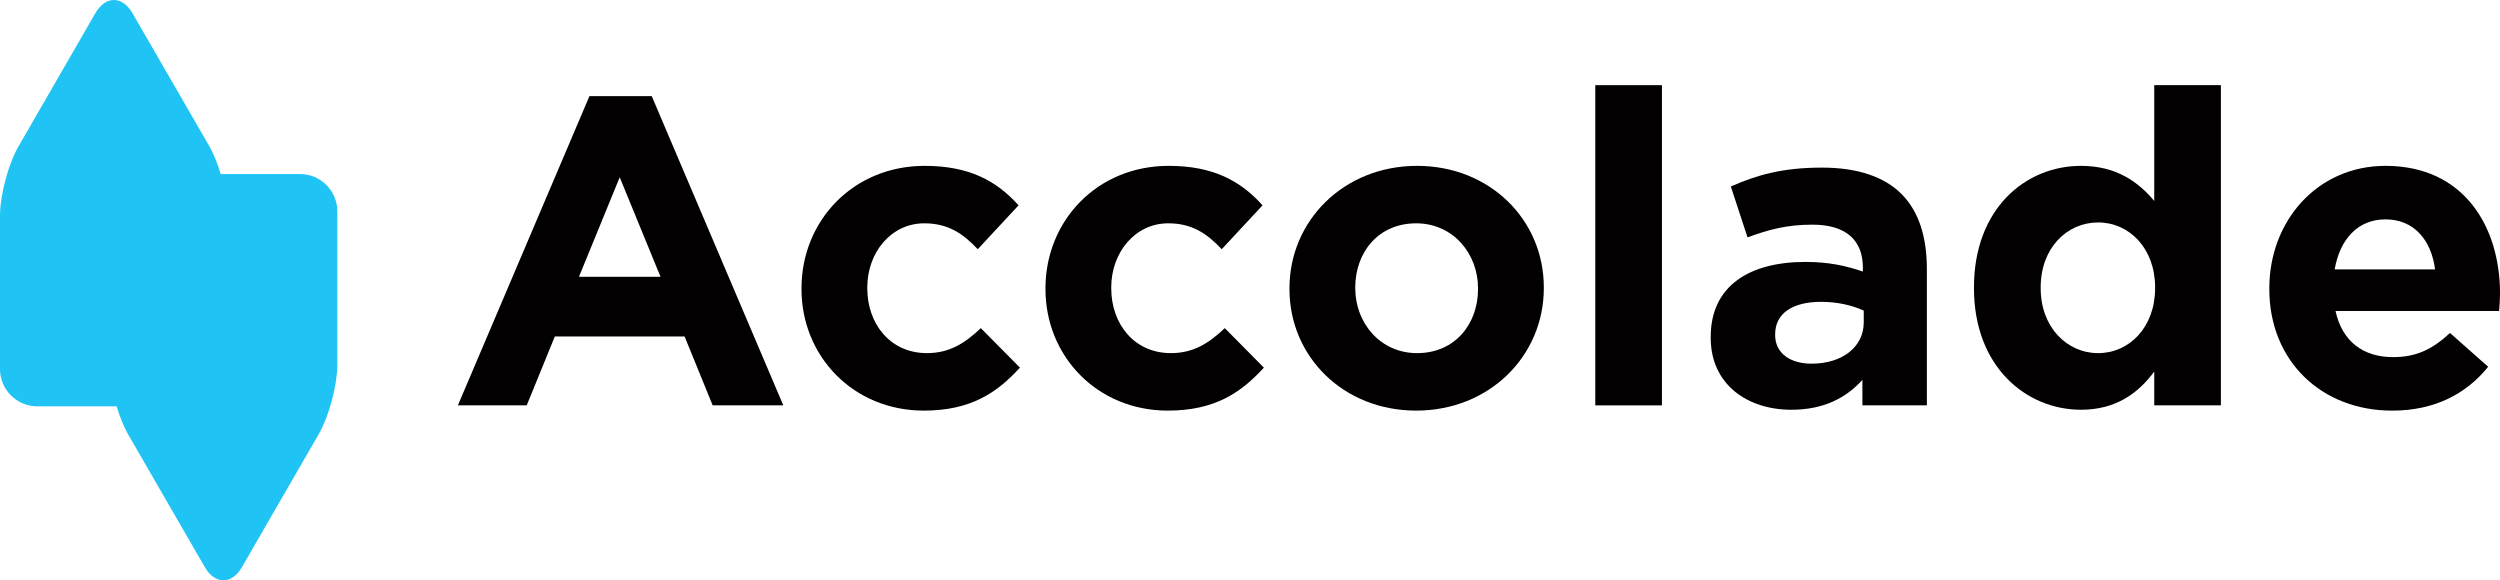 <?xml version="1.0" encoding="utf-8"?>
<!-- Generator: Adobe Illustrator 16.0.3, SVG Export Plug-In . SVG Version: 6.00 Build 0)  -->
<!DOCTYPE svg PUBLIC "-//W3C//DTD SVG 1.1//EN" "http://www.w3.org/Graphics/SVG/1.1/DTD/svg11.dtd">
<svg version="1.1" id="Vrstva_1" xmlns="http://www.w3.org/2000/svg" xmlns:xlink="http://www.w3.org/1999/xlink" x="0px" y="0px"
	 width="133.272px" height="30.939px" viewBox="0 0 133.272 30.939" enable-background="new 0 0 133.272 30.939"
	 xml:space="preserve">
<g>
	<path fill="#020000" d="M35.212,14.757L33.036,9.45l-2.173,5.307H35.212z M31.423,5.124h3.32l7.014,16.484h-3.765l-1.497-3.67
		h-6.919l-1.497,3.67h-3.67L31.423,5.124z"/>
	<path fill="#020000" d="M42.727,15.413v-0.047c0-3.576,2.734-6.524,6.568-6.524c2.363,0,3.834,0.796,5.003,2.104l-2.174,2.339
		c-0.794-0.842-1.59-1.38-2.852-1.38c-1.778,0-3.038,1.567-3.038,3.414v0.047c0,1.918,1.236,3.459,3.179,3.459
		c1.191,0,2.01-0.514,2.874-1.332l2.084,2.105c-1.217,1.334-2.62,2.291-5.122,2.291C45.484,21.889,42.727,18.99,42.727,15.413"/>
	<path fill="#020000" d="M55.733,15.413v-0.047c0-3.576,2.734-6.524,6.568-6.524c2.361,0,3.834,0.796,5.003,2.104l-2.175,2.339
		c-0.794-0.842-1.589-1.38-2.852-1.38c-1.778,0-3.038,1.567-3.038,3.414v0.047c0,1.918,1.238,3.459,3.179,3.459
		c1.192,0,2.011-0.514,2.874-1.332l2.083,2.105c-1.216,1.334-2.618,2.291-5.121,2.291C58.49,21.889,55.733,18.99,55.733,15.413"/>
	<path fill="#020000" d="M78.792,15.413v-0.047c0-1.848-1.333-3.461-3.298-3.461c-2.033,0-3.247,1.567-3.247,3.414v0.047
		c0,1.848,1.332,3.459,3.295,3.459C77.577,18.825,78.792,17.258,78.792,15.413 M68.74,15.413v-0.047
		c0-3.601,2.896-6.524,6.802-6.524c3.882,0,6.757,2.877,6.757,6.477v0.047c0,3.602-2.897,6.523-6.805,6.523
		C71.614,21.889,68.74,19.014,68.74,15.413"/>
	<rect x="85.043" y="4.54" fill="#020000" width="3.553" height="17.07"/>
	<path fill="#020000" d="M99.354,17.19v-0.632c-0.608-0.28-1.401-0.468-2.268-0.468c-1.52,0-2.455,0.609-2.455,1.73v0.047
		c0,0.957,0.795,1.52,1.941,1.52C98.231,19.387,99.354,18.475,99.354,17.19 M91.196,18.006v-0.045c0-2.736,2.078-3.998,5.049-3.998
		c1.264,0,2.174,0.209,3.063,0.514v-0.211c0-1.472-0.912-2.29-2.688-2.29c-1.357,0-2.315,0.257-3.461,0.678l-0.89-2.713
		c1.381-0.608,2.737-1.006,4.864-1.006c1.94,0,3.345,0.515,4.232,1.404c0.935,0.934,1.354,2.315,1.354,3.998v7.272h-3.436V20.25
		c-0.866,0.959-2.059,1.593-3.786,1.593C93.136,21.843,91.196,20.485,91.196,18.006"/>
	<path fill="#020000" d="M114.886,15.366v-0.047c0-2.081-1.378-3.461-3.037-3.461c-1.66,0-3.063,1.357-3.063,3.461v0.047
		c0,2.082,1.403,3.459,3.063,3.459C113.508,18.825,114.886,17.448,114.886,15.366 M105.23,15.366v-0.047
		c0-4.185,2.737-6.477,5.706-6.477c1.894,0,3.063,0.866,3.904,1.871V4.539h3.553v17.07h-3.553v-1.801
		c-0.864,1.168-2.059,2.035-3.904,2.035C108.015,21.843,105.23,19.551,105.23,15.366"/>
	<path fill="#020000" d="M129.812,14.361c-0.209-1.592-1.146-2.667-2.642-2.667c-1.475,0-2.431,1.053-2.712,2.667H129.812
		 M120.975,15.413v-0.047c0-3.576,2.547-6.524,6.195-6.524c4.184,0,6.103,3.25,6.103,6.804c0,0.28-0.022,0.606-0.048,0.935h-8.721
		c0.35,1.614,1.474,2.457,3.063,2.457c1.194,0,2.059-0.375,3.04-1.287l2.034,1.801c-1.169,1.447-2.852,2.338-5.121,2.338
		C123.758,21.889,120.975,19.247,120.975,15.413"/>
	<path fill="#20C4F4" d="M15.999,9.278h-4.233c-0.169-0.559-0.379-1.089-0.61-1.488L7.066,0.71c-0.544-0.947-1.438-0.947-1.987,0
		L0.993,7.79C0.444,8.735,0,10.405,0,11.498v8.178c0,1.093,0.893,1.986,1.987,1.986h4.23c0.17,0.56,0.379,1.088,0.608,1.486
		l4.09,7.08c0.547,0.946,1.44,0.946,1.986,0l4.088-7.08c0.546-0.947,0.994-2.615,0.994-3.709v-8.174
		C17.984,10.173,17.092,9.278,15.999,9.278"/>
</g>
</svg>

